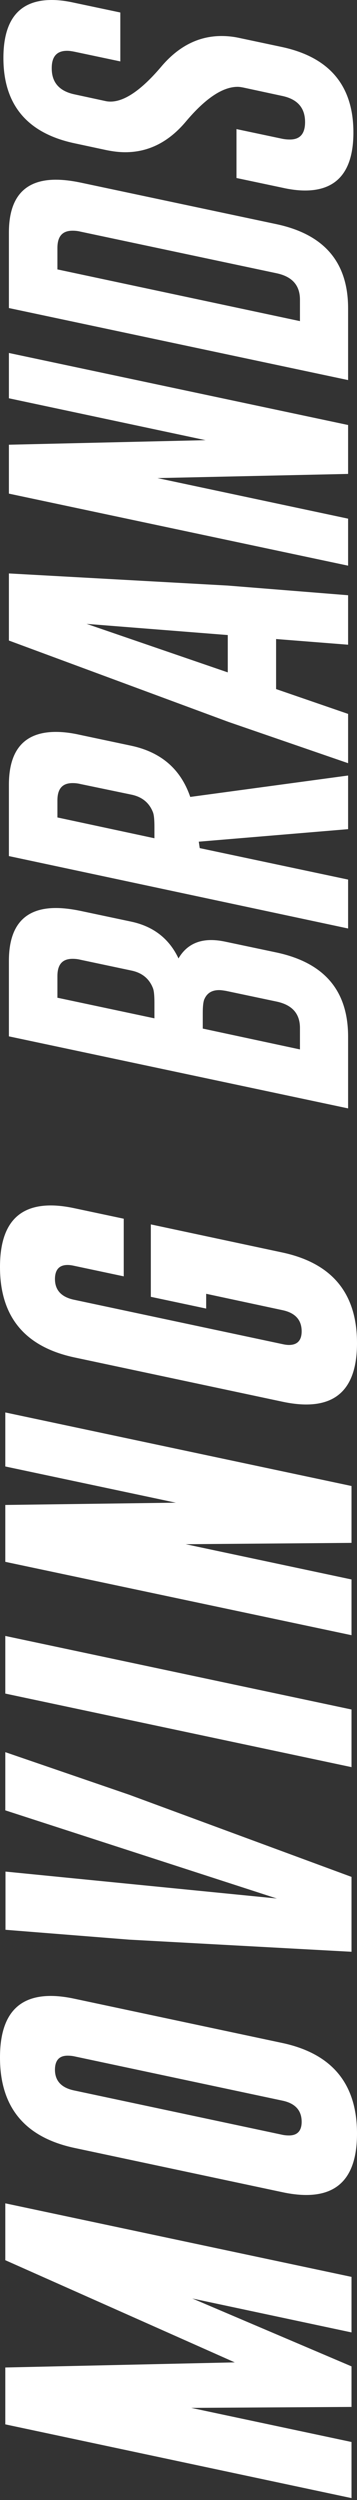 <svg width="36" height="252" viewBox="0 0 36 252" fill="none" xmlns="http://www.w3.org/2000/svg">
<rect x="0" y="0" width="36" height="252" fill="#333333" stroke="none"/>
<path d="M23.675 238.128L0.535 227.828V222.096L35.446 229.51V235.108L19.395 231.688L35.446 238.529V242.618L19.28 242.714L35.446 246.153V251.809L0.535 244.376V238.643L23.675 238.128Z" fill="white"/>
<path d="M28.452 205.93C33.478 207 36 210.039 36 215.064C36 219.191 34.299 221.255 30.879 221.255C30.153 221.255 29.331 221.16 28.452 220.968L7.529 216.516C2.503 215.446 0 212.408 0 207.402C0 203.255 1.701 201.191 5.121 201.191C5.847 201.191 6.65 201.287 7.529 201.478L28.452 205.93ZM7.529 207.287C7.28 207.23 7.032 207.211 6.822 207.211C5.981 207.211 5.561 207.669 5.541 208.586V208.625C5.541 209.752 6.191 210.459 7.51 210.726L28.433 215.179C28.681 215.236 28.93 215.255 29.14 215.255C29.981 215.255 30.42 214.797 30.42 213.879C30.42 212.733 29.771 212.007 28.452 211.739L7.529 207.287Z" fill="white"/>
<path d="M35.446 189.211V196.739L13.032 195.516L0.554 194.523V188.656L27.917 191.37L0.535 182.484V176.618L13.051 180.918L35.446 189.191V189.211Z" fill="white"/>
<path d="M0.535 170.713V164.904L35.446 172.318V178.127L0.535 170.713Z" fill="white"/>
<path d="M0.535 157.433V151.7L17.733 151.471L0.535 147.821V142.375L35.446 149.789V155.522L18.726 155.656L35.446 159.21V164.828L0.535 157.433Z" fill="white"/>
<path d="M15.21 130.719V123.42L28.452 126.248C33.478 127.318 36 130.356 36 135.382C36 139.509 34.299 141.573 30.879 141.573C30.153 141.573 29.331 141.477 28.452 141.286L7.529 136.834C2.503 135.764 0 132.726 0 127.719C0 123.573 1.701 121.509 5.121 121.509C5.847 121.509 6.65 121.605 7.529 121.796L12.478 122.847V128.656L7.529 127.605C7.28 127.547 7.032 127.509 6.822 127.509C5.981 127.509 5.561 127.968 5.541 128.885V128.923C5.541 130.051 6.191 130.758 7.51 131.025L28.433 135.477C28.681 135.535 28.93 135.573 29.14 135.573C29.981 135.573 30.42 135.114 30.42 134.197C30.42 133.051 29.771 132.325 28.452 132.057L20.79 130.414V131.904L15.21 130.719Z" fill="white"/>
<path d="M0.898 104.465V96.859C0.898 93.305 2.484 91.528 5.637 91.528C6.363 91.528 7.185 91.624 8.102 91.815L13.242 92.904C15.478 93.382 17.064 94.624 18 96.611C18.707 95.388 19.815 94.758 21.287 94.758C21.745 94.758 22.223 94.815 22.758 94.93L27.917 96.019C32.694 97.051 35.083 99.84 35.102 104.446V111.726L0.898 104.465ZM5.771 100.567L15.573 102.649V101.102C15.573 100.414 15.535 99.936 15.439 99.649C15.076 98.675 14.35 98.063 13.261 97.834L8.121 96.745C7.815 96.668 7.548 96.649 7.318 96.649C6.287 96.649 5.79 97.223 5.79 98.388V100.547L5.771 100.567ZM20.446 103.681L30.248 105.783V103.624C30.248 102.191 29.484 101.312 27.936 100.968L22.777 99.879C22.529 99.84 22.299 99.802 22.089 99.802C21.363 99.802 20.866 100.108 20.599 100.739C20.503 100.968 20.446 101.426 20.446 102.114V103.662V103.681Z" fill="white"/>
<path d="M0.898 86.293V79.108C0.898 75.554 2.484 73.777 5.637 73.777C6.363 73.777 7.185 73.872 8.102 74.083L13.242 75.172C16.261 75.821 18.229 77.541 19.185 80.331L35.102 78.172V83.579L20.044 84.841L20.14 85.49L35.102 88.662V93.592L0.898 86.293ZM5.771 82.395L15.573 84.497V83.369C15.573 82.681 15.535 82.204 15.439 81.917C15.076 80.942 14.35 80.331 13.261 80.102L8.121 79.032C7.815 78.955 7.548 78.936 7.318 78.936C6.287 78.936 5.79 79.509 5.79 80.675V82.414L5.771 82.395Z" fill="white"/>
<path d="M22.968 59.026L35.102 60V64.987L27.841 64.414V69.459L35.102 71.962V76.93L23.025 72.764L0.898 64.567V57.803L22.968 59.026ZM22.968 64.013L8.732 62.886L22.968 67.777V64.013Z" fill="white"/>
<path d="M0.898 49.758V44.828L20.732 44.37L0.898 40.147V35.58L35.102 42.841V47.771L15.879 48.191L35.102 52.281V57.02L0.898 49.758Z" fill="white"/>
<path d="M0.898 31.051V23.446C0.898 19.892 2.484 18.115 5.637 18.115C6.363 18.115 7.185 18.21 8.102 18.401L27.917 22.605C32.694 23.637 35.083 26.427 35.102 31.032V38.312L0.898 31.051ZM5.771 27.153L30.248 32.37V30.21C30.248 28.777 29.484 27.898 27.936 27.554L8.121 23.35C7.815 23.274 7.548 23.255 7.318 23.255C6.287 23.255 5.79 23.828 5.79 24.994V27.153H5.771Z" fill="white"/>
<path d="M7.529 14.446C2.752 13.433 0.344 10.567 0.344 5.847C0.344 1.949 1.968 0 5.217 0C5.924 0 6.688 0.096 7.529 0.287L12.134 1.261V6.191L7.529 5.217C7.242 5.159 6.994 5.121 6.764 5.121C5.733 5.121 5.217 5.694 5.217 6.86V6.898C5.217 8.312 5.981 9.191 7.529 9.516L10.624 10.185C10.777 10.223 10.968 10.242 11.14 10.242C12.554 10.242 14.255 9.076 16.223 6.764C17.981 4.662 20.026 3.631 22.338 3.631C22.911 3.631 23.503 3.688 24.115 3.822L28.433 4.739C33.229 5.771 35.637 8.637 35.637 13.357C35.637 17.255 33.994 19.204 30.764 19.204C30.057 19.204 29.293 19.108 28.452 18.917L23.847 17.943V13.013L28.452 13.987C28.739 14.045 28.987 14.064 29.236 14.064C30.268 14.064 30.764 13.471 30.764 12.306C30.764 10.873 30 9.994 28.452 9.669L24.554 8.828C24.363 8.79 24.153 8.752 23.962 8.752C22.452 8.752 20.713 9.917 18.764 12.229C17.026 14.312 14.981 15.344 12.631 15.344C12.019 15.344 11.408 15.268 10.739 15.134L7.529 14.446Z" fill="white"/>
</svg>
